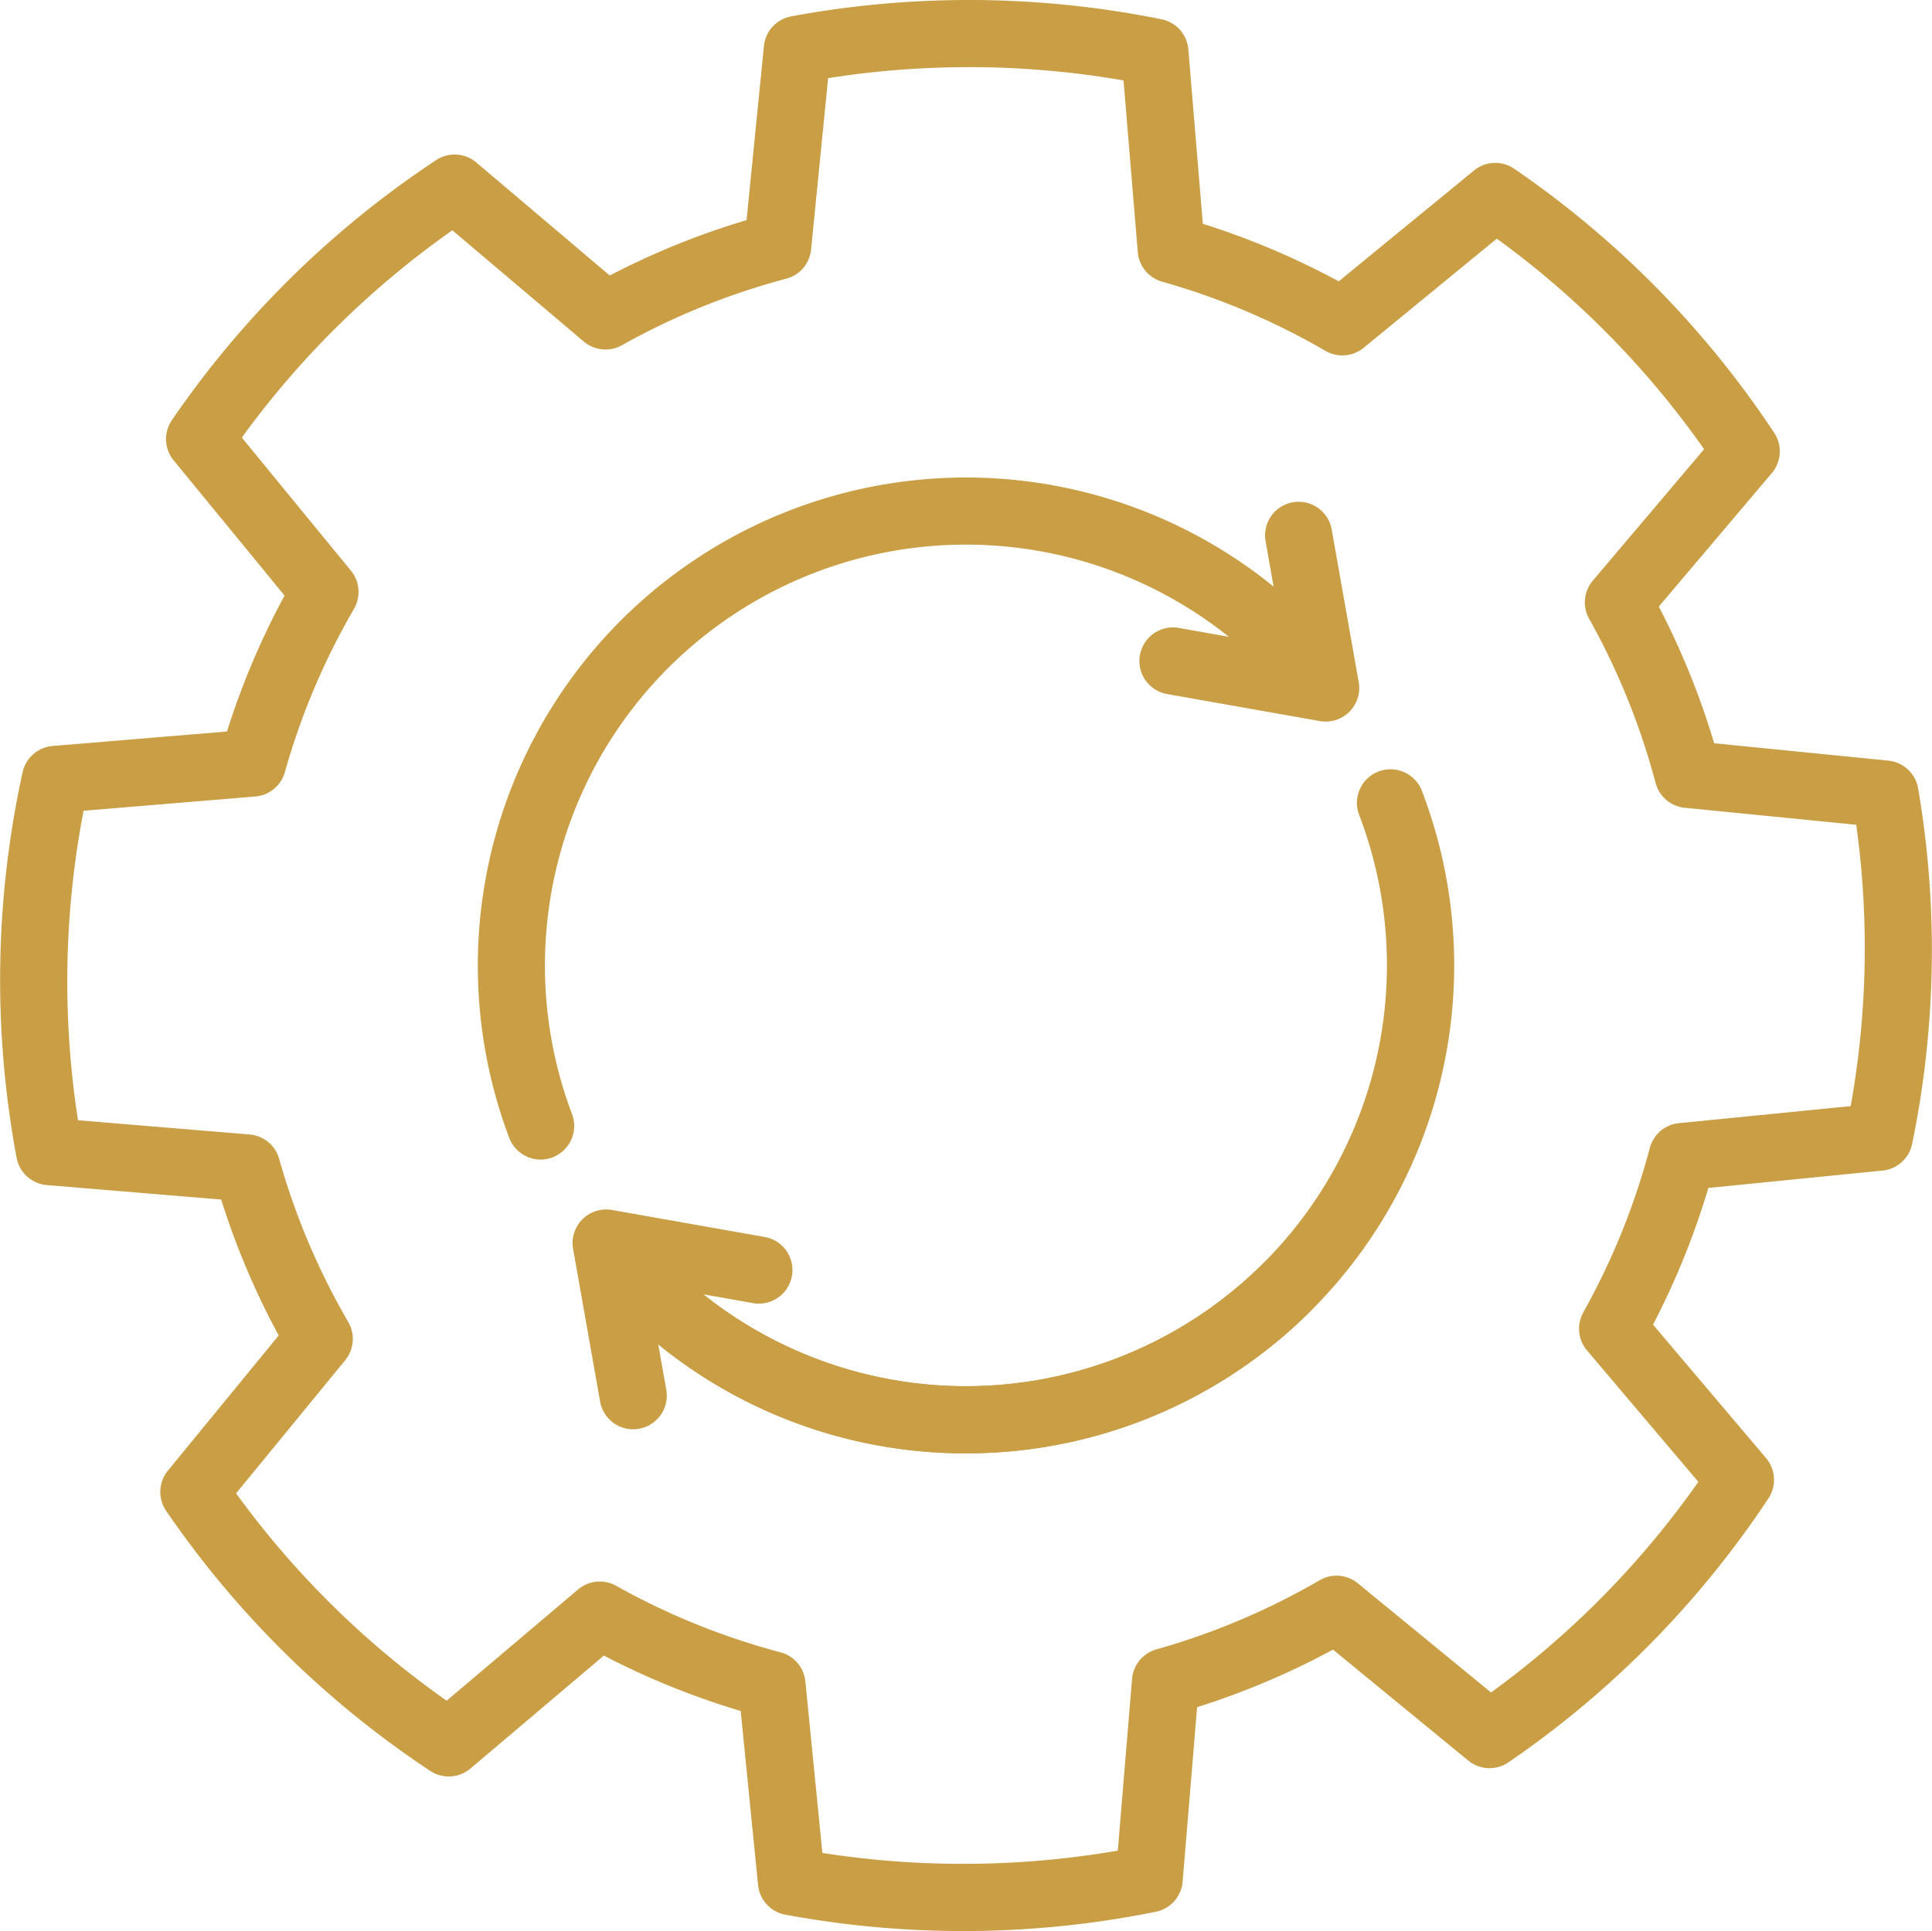 <svg id="Group_22745" data-name="Group 22745" xmlns="http://www.w3.org/2000/svg" xmlns:xlink="http://www.w3.org/1999/xlink" width="100.124" height="100.086" viewBox="0 0 100.124 100.086">
  <defs>
    <clipPath id="clip-path">
      <rect id="Rectangle_39974" data-name="Rectangle 39974" width="100.124" height="100.086" fill="#c99e44"/>
    </clipPath>
  </defs>
  <g id="Group_22744" data-name="Group 22744" clip-path="url(#clip-path)">
    <path id="Path_7767" data-name="Path 7767" d="M49.91,100.086a50.418,50.418,0,0,1-9.21-.849A1.74,1.74,0,0,1,39.286,97.7l-.9-9.021a40.186,40.186,0,0,1-7.091-2.87l-6.915,5.854a1.74,1.74,0,0,1-2.086.122A50.043,50.043,0,0,1,8.614,78.312,1.739,1.739,0,0,1,8.7,76.225l5.743-7.008a40.061,40.061,0,0,1-2.982-7.045l-9.035-.75A1.74,1.74,0,0,1,.866,60.034a50.221,50.221,0,0,1,.3-19.981,1.743,1.743,0,0,1,1.563-1.389l9.034-.75a40.241,40.241,0,0,1,2.984-7.045L9,23.861a1.739,1.739,0,0,1-.091-2.087A50.061,50.061,0,0,1,22.6,8.3a1.74,1.74,0,0,1,2.086.123L31.6,14.28a40.024,40.024,0,0,1,7.09-2.87l.9-9.022A1.74,1.74,0,0,1,41,.849,50.485,50.485,0,0,1,50.207,0h.006A50.341,50.341,0,0,1,60.2,1,1.74,1.74,0,0,1,61.585,2.56l.75,9.039a40.272,40.272,0,0,1,7.043,2.983l7.011-5.745a1.739,1.739,0,0,1,2.087-.089A50.071,50.071,0,0,1,91.947,22.433a1.742,1.742,0,0,1-.123,2.086l-5.859,6.92a40.16,40.16,0,0,1,2.869,7.084l9.027.9a1.743,1.743,0,0,1,1.54,1.414,49.771,49.771,0,0,1-.3,18.421,1.742,1.742,0,0,1-1.54,1.413l-9.028.9a39.98,39.98,0,0,1-2.867,7.085l5.859,6.919a1.741,1.741,0,0,1,.122,2.086A50.022,50.022,0,0,1,78.178,91.339a1.74,1.74,0,0,1-2.087-.089L69.081,85.5a40.091,40.091,0,0,1-7.042,2.983l-.75,9.039A1.741,1.741,0,0,1,59.9,99.087a50.381,50.381,0,0,1-9.99,1m-7.291-4.05a47.177,47.177,0,0,0,15.31-.119l.739-8.9a1.743,1.743,0,0,1,1.263-1.531,36.63,36.63,0,0,0,8.46-3.583,1.738,1.738,0,0,1,1.977.158l6.905,5.659A46.546,46.546,0,0,0,88.015,76.805l-5.771-6.814a1.742,1.742,0,0,1-.189-1.975A36.72,36.72,0,0,0,85.5,59.5a1.738,1.738,0,0,1,1.51-1.286l8.9-.884a46.3,46.3,0,0,0,.287-14.582l-8.886-.881A1.742,1.742,0,0,1,85.8,40.583a36.723,36.723,0,0,0-3.445-8.513,1.737,1.737,0,0,1,.19-1.974l5.769-6.815A46.522,46.522,0,0,0,77.57,12.369l-6.9,5.658a1.743,1.743,0,0,1-1.977.159A36.641,36.641,0,0,0,60.227,14.6a1.742,1.742,0,0,1-1.262-1.531l-.739-8.9a46.9,46.9,0,0,0-8.014-.689h-.005a46.945,46.945,0,0,0-7.291.57l-.882,8.885a1.738,1.738,0,0,1-1.287,1.51,36.6,36.6,0,0,0-8.518,3.448,1.743,1.743,0,0,1-1.974-.19l-6.811-5.766A46.5,46.5,0,0,0,12.532,22.68l5.655,6.9a1.741,1.741,0,0,1,.158,1.977,36.511,36.511,0,0,0-3.582,8.463,1.743,1.743,0,0,1-1.533,1.263l-8.9.739a46.841,46.841,0,0,0-.287,16.04l8.893.739a1.738,1.738,0,0,1,1.531,1.263,36.591,36.591,0,0,0,3.584,8.462A1.741,1.741,0,0,1,17.89,70.5l-5.655,6.9A46.537,46.537,0,0,0,23.147,88.148l6.811-5.765a1.74,1.74,0,0,1,1.975-.19,36.607,36.607,0,0,0,8.518,3.447,1.742,1.742,0,0,1,1.287,1.511Zm54.774-37.1h0Z" fill="#c99e44"/>
    <path id="Path_7768" data-name="Path 7768" d="M68.7,37.4a1.626,1.626,0,0,1-.3-.027l-7.915-1.4a1.74,1.74,0,0,1,.607-3.427l5.463.968-.968-5.462a1.74,1.74,0,1,1,3.427-.608l1.4,7.914A1.741,1.741,0,0,1,68.7,37.4" fill="#c99e44"/>
    <path id="Path_7769" data-name="Path 7769" d="M50.056,75.328a25.211,25.211,0,0,1-17.885-7.4,1.74,1.74,0,0,1,2.46-2.461,21.839,21.839,0,0,0,30.851,0,1.74,1.74,0,0,1,2.46,2.461,25.211,25.211,0,0,1-17.886,7.4" fill="#c99e44"/>
    <path id="Path_7770" data-name="Path 7770" d="M32.817,74.081A1.741,1.741,0,0,1,31.1,72.644L29.7,64.73a1.741,1.741,0,0,1,2.017-2.017l7.914,1.4a1.74,1.74,0,0,1-.607,3.427l-5.462-.967.967,5.462a1.742,1.742,0,0,1-1.715,2.044" fill="#c99e44"/>
    <path id="Path_7771" data-name="Path 7771" d="M50.06,75.324a25.216,25.216,0,0,1-17.886-7.4,1.74,1.74,0,0,1,2.46-2.462A21.819,21.819,0,0,0,70.426,42.207a1.741,1.741,0,0,1,3.25-1.248A25.286,25.286,0,0,1,50.06,75.324" fill="#c99e44"/>
    <path id="Path_7772" data-name="Path 7772" d="M28.017,60.1a1.743,1.743,0,0,1-1.628-1.127A25.3,25.3,0,0,1,67.947,32.154a1.741,1.741,0,1,1-2.462,2.462A21.818,21.818,0,0,0,29.646,57.748,1.741,1.741,0,0,1,28.017,60.1" fill="#c99e44"/>
  </g>
</svg>
